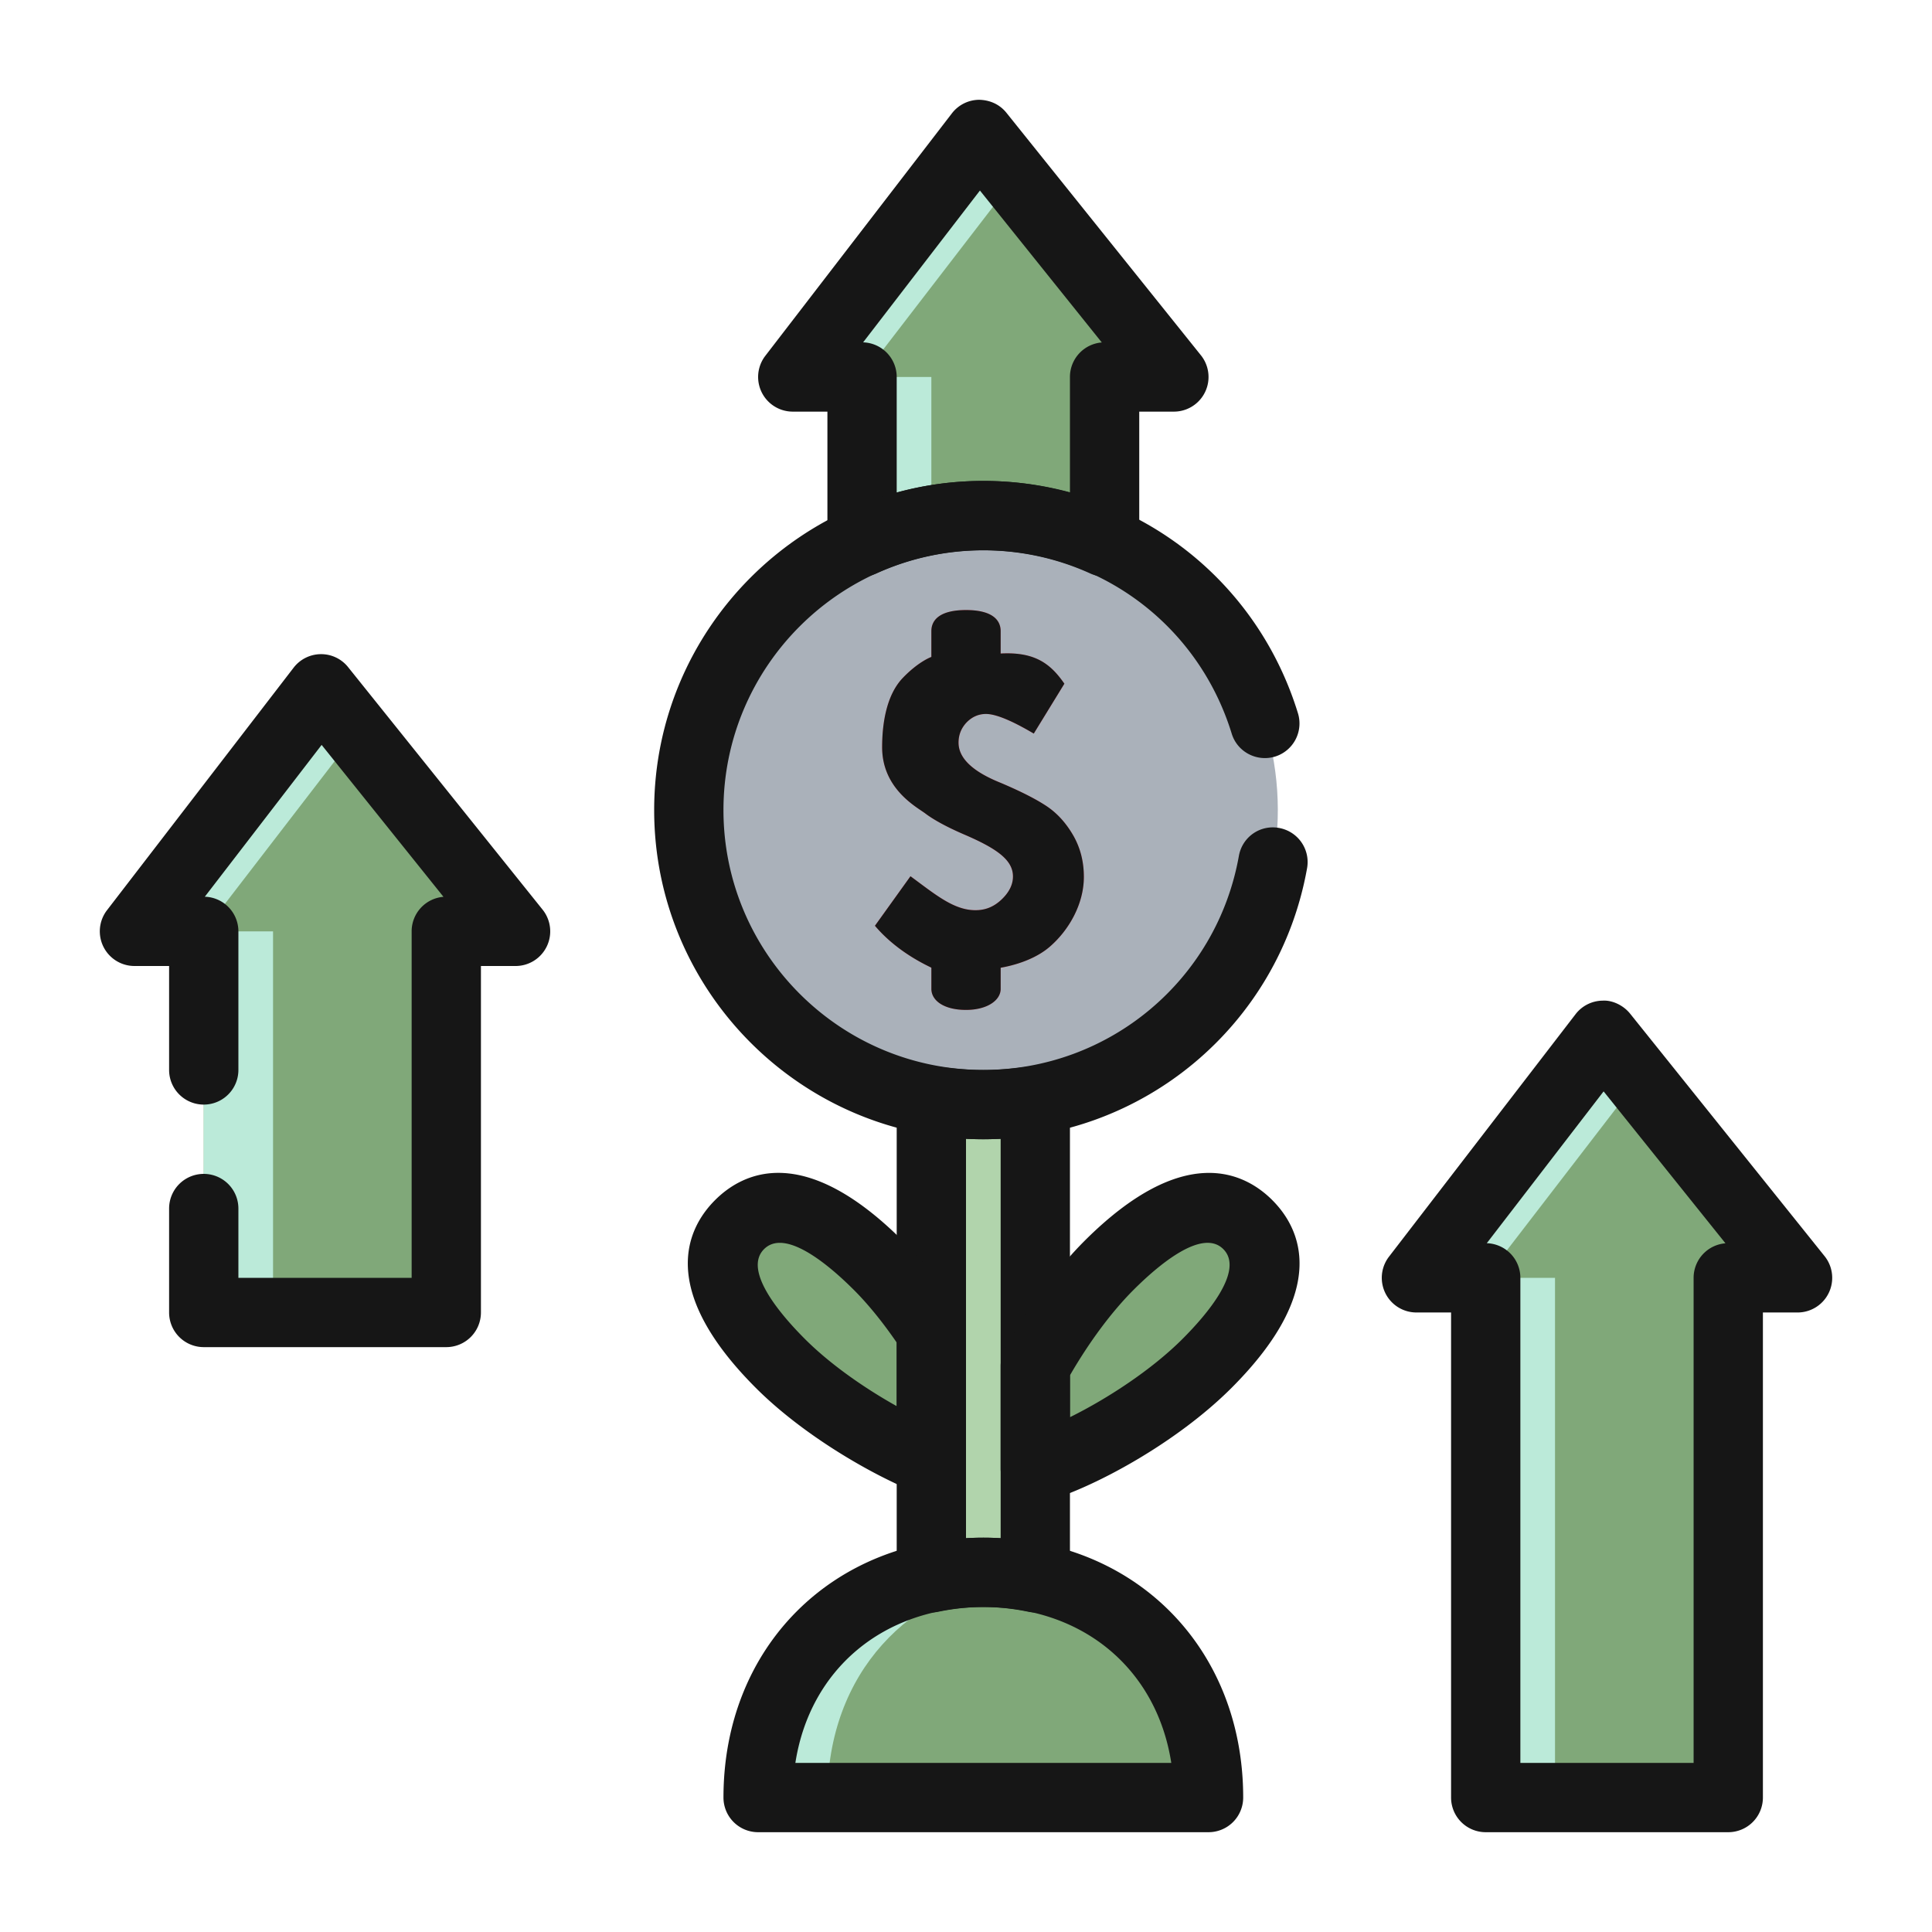 <svg xmlns="http://www.w3.org/2000/svg" width="96" height="96" viewBox="0 0 300 300" xml:space="preserve"><path fill="#80a879" d="m248.92 160.76-28.978 37.661h10.76v80.702h37.661v-80.702h10.76z"/><path fill="#BBEAD9" d="m248.92 160.76-28.978 37.661h10.76l23.708-30.815zM230.702 198.421h10.76v80.702h-10.76z"/><path fill="#80a879" d="M49.856 106.959 20.878 144.62h10.76v59.181h37.661V144.62h10.76z"/><path fill="#BBEAD9" d="M49.856 106.959 20.878 144.62h10.76l23.708-30.815zM31.638 144.62h10.76v59.181h-10.76z"/><path fill="#80a879" d="M152.078 20.877 123.1 58.538h10.76v25.611c5.748-2.603 12.111-4.09 18.83-4.09 6.72 0 13.082 1.487 18.83 4.09V58.538h10.76l-30.202-37.661z"/><path fill="#BBEAD9" d="M152.078 20.877 123.1 58.538h10.76l23.708-30.814zM144.62 80.844V58.538h-10.76v25.611c3.383-1.532 7.001-2.622 10.76-3.305z"/><circle transform="rotate(-45.001 152.69 125.792)" fill="#AAB1BA" cx="152.69" cy="125.79" r="45.731"/><path fill="#AAB1BA" d="M117.72 125.789c0-23.433 17.635-42.72 40.351-45.387-1.768-.208-3.557-.344-5.38-.344-25.256 0-45.731 20.475-45.731 45.731s20.475 45.731 45.731 45.731c1.823 0 3.612-.137 5.38-.344-22.716-2.666-40.351-21.953-40.351-45.387z"/><path fill="#80a879" d="M187.661 279.123c0-21.52-15.657-34.971-34.971-34.971s-34.971 13.45-34.971 34.971h69.942z"/><path fill="#b1d4ac" d="M152.69 171.52c-2.745 0-5.425-.252-8.07-.615v74.098a39.462 39.462 0 0 1 8.07-.851c2.782 0 5.475.31 8.07.851v-74.098c-2.645.363-5.324.615-8.07.615z"/><path fill="#80a879" d="M144.62 206.833c-2.449-3.728-5.249-7.358-8.222-10.332-10.508-10.503-17.357-10.542-21.56-6.341-4.204 4.203-4.164 11.052 6.341 21.56 6.604 6.604 16.424 12.415 23.441 15.195v-20.082zM193.758 190.159c-4.203-4.201-11.052-4.161-21.56 6.341-4.382 4.384-8.406 10.182-11.438 15.641v15.881c6.904-1.995 18.956-8.607 26.656-16.303 10.506-10.508 10.546-17.357 6.342-21.56z"/><path fill="#FE6F80" d="M166.7 129.809c-1.106-1.944-2.469-3.463-4.101-4.576-1.631-1.098-4.043-2.333-7.232-3.683-4.358-1.75-6.525-3.835-6.525-6.231 0-1.214.417-2.259 1.256-3.147.84-.857 1.846-1.308 3.003-1.308 1.513 0 3.993 1.019 7.424 3.047l4.752-7.745c-2.105-3.047-4.516-4.98-9.896-4.687v-3.478c0-1.808-1.413-3.273-5.38-3.273-3.967 0-5.38 1.466-5.38 3.273v4.009s-1.952.673-4.421 3.242c-2.708 2.806-3.223 7.537-3.223 10.781 0 6.505 5.422 9.31 6.71 10.287 1.282.978 3.384 2.118 5.937 3.221 5.243 2.243 7.668 4.019 7.668 6.562 0 1.224-.562 2.407-1.721 3.526-1.164 1.124-2.367 1.597-3.628 1.691-3.549.247-6.48-2.248-10.565-5.259l-5.52 7.692c3.743 4.429 8.764 6.431 8.764 6.525v3.268c0 1.812 1.923 3.273 5.38 3.273 3.252 0 5.38-1.461 5.38-3.273v-3.268c0-.042 4.54-.61 7.618-3.263 3.032-2.622 5.301-6.678 5.301-10.85-.001-2.284-.5-4.391-1.601-6.356z"/><g><path fill="#BBEAD9" d="M158.07 244.551c-1.758-.242-3.547-.399-5.38-.399-19.314 0-34.971 13.45-34.971 34.971h10.76c.001-19.477 12.839-32.307 29.591-34.572z"/></g><g><path fill="#FFD39F" d="M150 171.405a67.054 67.054 0 0 1-5.38-.499v74.098c1.744-.363 3.549-.572 5.38-.704v-72.895z"/></g><g><path fill="#161616" d="M268.363 284.503h-37.661a5.38 5.38 0 0 1-5.38-5.38v-75.321h-5.38a5.382 5.382 0 0 1-4.264-8.662l28.978-37.661a5.379 5.379 0 0 1 4.209-2.099c1.497-.094 3.218.725 4.253 2.015l30.203 37.661a5.38 5.38 0 0 1-4.198 8.746h-5.38v75.321a5.38 5.38 0 0 1-5.38 5.38zm-32.281-10.761h26.901v-75.321a5.378 5.378 0 0 1 4.944-5.362l-18.92-23.59-18.14 23.575a5.38 5.38 0 0 1 5.215 5.378v75.32zM171.521 89.529c-.754 0-1.51-.158-2.22-.478a40.143 40.143 0 0 0-33.221 0 5.368 5.368 0 0 1-5.136-.381 5.376 5.376 0 0 1-2.464-4.521V63.918h-5.38a5.382 5.382 0 0 1-4.264-8.662l28.979-37.661a5.378 5.378 0 0 1 4.208-2.099c1.71.029 3.218.728 4.253 2.015l30.203 37.661a5.382 5.382 0 0 1-4.198 8.746h-5.38v20.231a5.376 5.376 0 0 1-5.38 5.38zm-18.831-14.85c4.576 0 9.076.609 13.45 1.815V58.538a5.378 5.378 0 0 1 4.944-5.362l-18.92-23.591-18.139 23.575a5.38 5.38 0 0 1 5.215 5.378v17.956a50.466 50.466 0 0 1 13.45-1.815zM187.661 284.503H117.72a5.38 5.38 0 0 1-5.38-5.38c0-23.38 16.97-40.351 40.351-40.351 23.38 0 40.351 16.97 40.351 40.351a5.382 5.382 0 0 1-5.381 5.38zm-64.157-10.761h58.372c-2.246-14.496-13.618-24.21-29.186-24.21-15.567 0-26.94 9.715-29.186 24.21z"/><path fill="#161616" d="M160.76 250.383c-.365 0-.733-.037-1.098-.113-4.697-.977-9.247-.977-13.944 0a5.384 5.384 0 0 1-6.478-5.267v-74.097c0-1.555.673-3.031 1.844-4.053a5.32 5.32 0 0 1 4.266-1.277c5.627.772 9.053.772 14.68 0a5.326 5.326 0 0 1 4.266 1.277 5.375 5.375 0 0 1 1.844 4.053v74.097a5.384 5.384 0 0 1-5.38 5.38zm-8.07-11.611c.89 0 1.789.029 2.69.084v-62.024a54.236 54.236 0 0 1-5.38 0v62.024c.901-.055 1.8-.084 2.69-.084z"/><path fill="#161616" d="M144.62 232.294c-.67 0-1.342-.123-1.981-.378-7.313-2.895-17.961-9.089-25.264-16.393-15.447-15.449-10.603-24.907-6.342-29.168 4.258-4.264 13.71-9.108 29.168 6.339 3.037 3.04 6.037 6.801 8.916 11.186.575.877.883 1.902.883 2.953v20.081a5.383 5.383 0 0 1-5.38 5.38zm-23.533-39.306c-.927 0-1.763.292-2.446.977-3.31 3.307 2.553 10.159 6.342 13.949 4.006 4.004 9.342 7.684 14.257 10.432v-9.875c-2.18-3.179-4.461-5.982-6.646-8.167-3.008-3.005-7.942-7.316-11.507-7.316zM160.76 233.402a5.375 5.375 0 0 1-5.38-5.38v-15.88c0-.914.234-1.813.678-2.611 3.617-6.515 7.997-12.494 12.334-16.834 15.449-15.436 24.901-10.605 29.17-6.344v.003c4.261 4.261 9.105 13.718-6.342 29.168-8.498 8.496-21.268 15.444-28.968 17.669a5.396 5.396 0 0 1-1.492.209zm5.381-19.842v6.502c5.858-2.898 12.691-7.369 17.472-12.147 3.788-3.791 9.649-10.642 6.341-13.952-3.302-3.31-10.161 2.553-13.952 6.344-3.391 3.392-6.861 8.062-9.861 13.253zM166.7 129.809c-1.106-1.944-2.469-3.463-4.101-4.576-1.631-1.098-4.043-2.333-7.232-3.683-4.358-1.75-6.525-3.835-6.525-6.231 0-1.214.417-2.259 1.256-3.147.84-.857 1.846-1.308 3.003-1.308 1.513 0 3.993 1.019 7.424 3.047l4.752-7.745c-2.105-3.047-4.516-4.98-9.896-4.687v-3.478c0-1.808-1.413-3.273-5.38-3.273-3.967 0-5.38 1.466-5.38 3.273v4.009s-1.952.673-4.421 3.242c-2.708 2.806-3.223 7.537-3.223 10.781 0 6.505 5.422 9.31 6.71 10.287 1.282.978 3.384 2.118 5.937 3.221 5.243 2.243 7.668 4.019 7.668 6.562 0 1.224-.562 2.407-1.721 3.526-1.164 1.124-2.367 1.597-3.628 1.691-3.549.247-6.48-2.248-10.565-5.259l-5.52 7.692c3.743 4.429 8.764 6.431 8.764 6.525v3.268c0 1.812 1.923 3.273 5.38 3.273 3.252 0 5.38-1.461 5.38-3.273v-3.268c0-.042 4.54-.61 7.618-3.263 3.032-2.622 5.301-6.678 5.301-10.85-.001-2.284-.5-4.391-1.601-6.356zM69.299 209.181H31.638a5.38 5.38 0 0 1-5.38-5.38v-16.14a5.38 5.38 0 0 1 10.76 0v10.76h26.901V144.62a5.378 5.378 0 0 1 4.944-5.362l-18.92-23.59-18.14 23.575a5.38 5.38 0 0 1 5.215 5.377v21.52a5.38 5.38 0 0 1-10.76 0V150h-5.38a5.382 5.382 0 0 1-4.264-8.662l28.979-37.661a5.378 5.378 0 0 1 4.208-2.099 5.35 5.35 0 0 1 4.253 2.015l30.203 37.661a5.385 5.385 0 0 1 .652 5.693 5.377 5.377 0 0 1-4.85 3.053h-5.38v53.801a5.38 5.38 0 0 1-5.38 5.38z"/><path fill="#161616" d="M152.69 176.901c-28.183 0-51.111-22.928-51.111-51.111 0-28.182 22.928-51.111 51.111-51.111 22.59 0 42.224 14.498 48.857 36.079a5.384 5.384 0 0 1-3.562 6.725c-2.842.854-5.853-.722-6.725-3.562-5.236-17.036-20.735-28.482-38.57-28.482-22.251 0-40.351 18.1-40.351 40.351 0 22.251 18.1 40.351 40.351 40.351 19.558 0 36.247-13.973 39.681-33.226.52-2.924 3.276-4.891 6.242-4.35a5.378 5.378 0 0 1 4.35 6.242c-4.35 24.39-25.492 42.094-50.273 42.094z"/></g></svg>